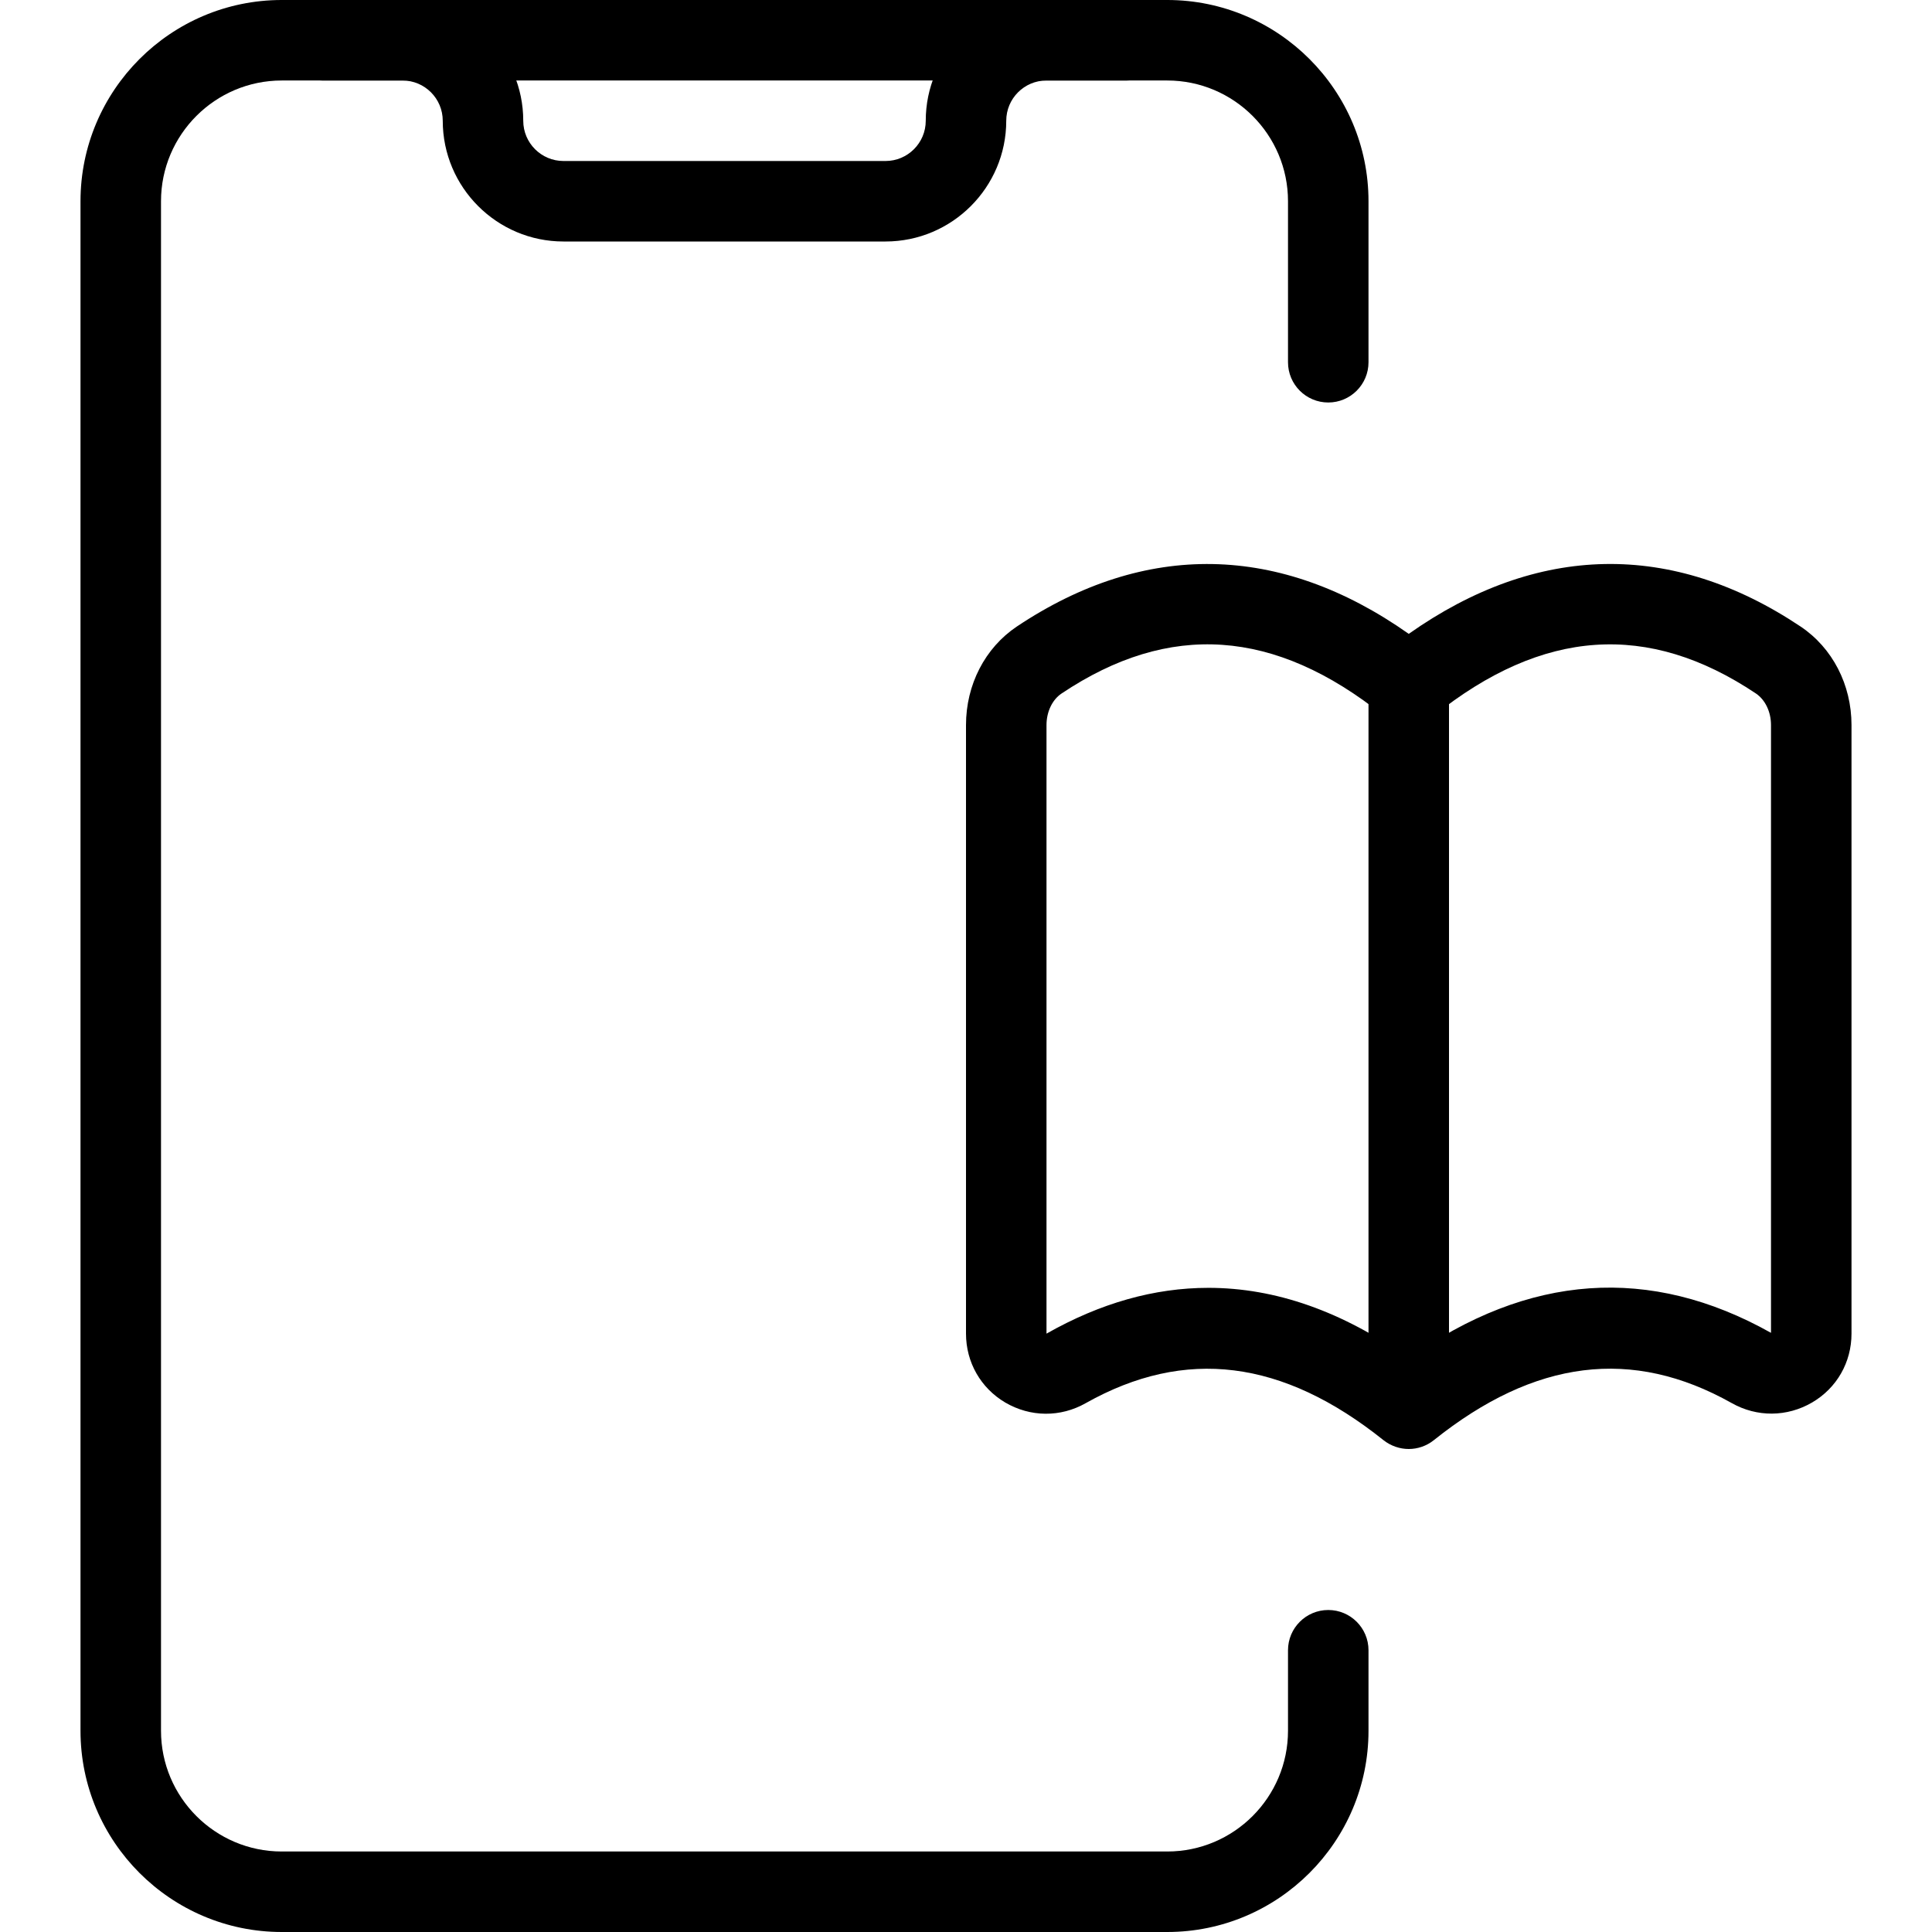 <svg id="_x31_px" enable-background="new 0 0 24 24" height="512" viewBox="0 0 24 24" width="512" xmlns="http://www.w3.org/2000/svg"><path d="m14.5 24h-11c-1.378 0-2.5-1.122-2.5-2.5v-19c0-1.378 1.122-2.5 2.5-2.5h11c1.378 0 2.5 1.122 2.5 2.5v2c0 .276-.224.5-.5.5s-.5-.224-.5-.5v-2c0-.827-.673-1.5-1.5-1.5h-11c-.827 0-1.5.673-1.5 1.5v19c0 .827.673 1.5 1.5 1.5h11c.827 0 1.5-.673 1.5-1.5v-1c0-.276.224-.5.5-.5s.5.224.5.5v1c0 1.378-1.122 2.5-2.5 2.5z"/><path d="m11 3h-4c-.827 0-1.5-.673-1.5-1.5 0-.276-.224-.5-.5-.5h-1c-.276 0-.5-.224-.5-.5s.224-.5.5-.5h1c.827 0 1.5.673 1.5 1.5 0 .276.224.5.5.5h4c.276 0 .5-.224.5-.5 0-.827.673-1.5 1.5-1.5h1c.276 0 .5.224.5.5s-.224.5-.5.5h-1c-.276 0-.5.224-.5.5 0 .827-.673 1.5-1.5 1.5z"/><path d="m17.5 17.5c-.276 0-.5-.224-.5-.5v-8.25c0-.276.224-.5.5-.5s.5.224.5.5v8.25c0 .276-.224.5-.5.5z"/><path d="m17.5 18c-.11 0-.221-.037-.313-.109-1.254-1.003-2.463-1.156-3.699-.461-.315.179-.688.175-1-.007-.305-.18-.488-.5-.488-.856v-7.56c0-.501.236-.958.63-1.223 1.597-1.067 3.274-1.035 4.87.09 1.596-1.125 3.272-1.158 4.869-.09.395.265.631.722.631 1.223v7.56c0 .356-.183.676-.489.855-.312.182-.685.185-1 .007-1.235-.694-2.445-.542-3.699.461-.091.073-.202.11-.312.11zm-2.489-2.002c.833 0 1.665.292 2.489.876 1.486-1.054 2.998-1.16 4.5-.317v-7.55c0-.165-.072-.314-.187-.392-1.339-.896-2.648-.807-4 .275-.183.146-.442.146-.625 0-1.352-1.082-2.661-1.172-4.001-.275-.115.077-.187.227-.187.392v7.56c.669-.38 1.341-.569 2.011-.569z"/></svg>